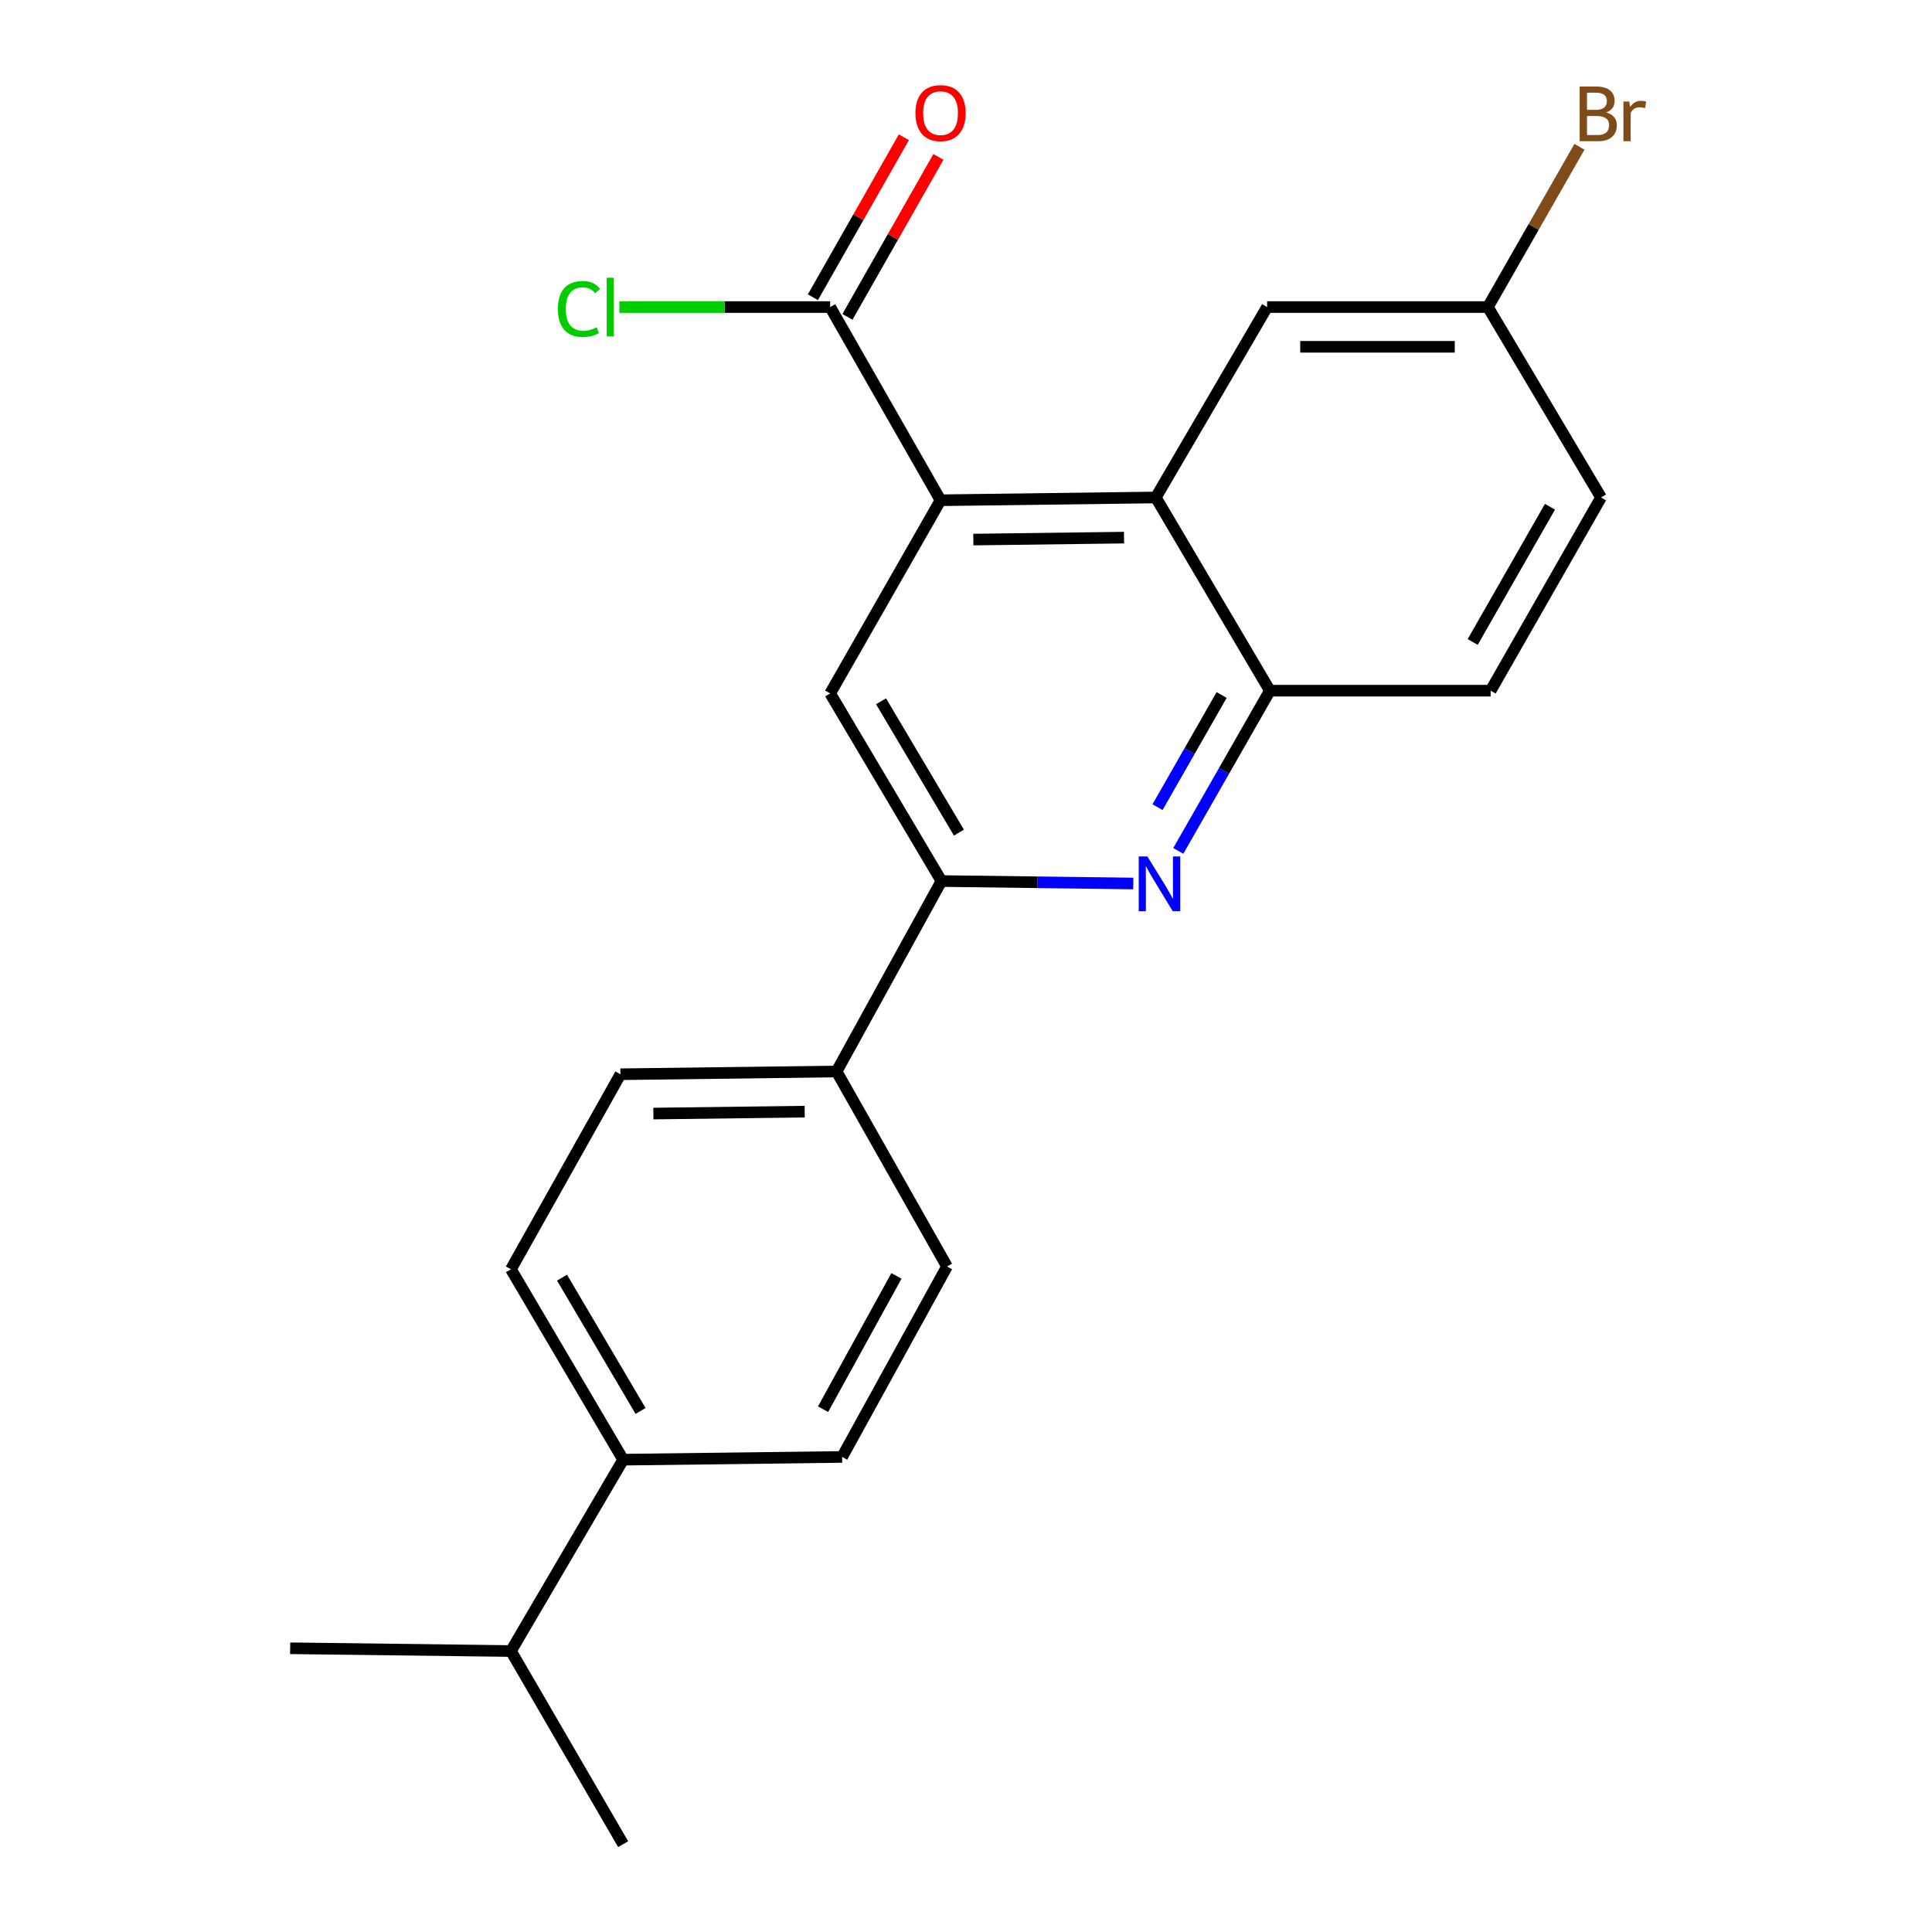 <?xml version='1.0' encoding='iso-8859-1'?>
<svg version='1.1' baseProfile='full'
              xmlns='http://www.w3.org/2000/svg'
                      xmlns:rdkit='http://www.rdkit.org/xml'
                      xmlns:xlink='http://www.w3.org/1999/xlink'
                  xml:space='preserve'
width='1000px' height='1000px' viewBox='0 0 1000 1000'>
<!-- END OF HEADER -->
<rect style='opacity:1.0;fill:#FFFFFF;stroke:none' width='1000' height='1000' x='0' y='0'> </rect>
<path class='bond-1' d='M 486.823,258.93 L 598.236,257.49' style='fill:none;fill-rule:evenodd;stroke:#000000;stroke-width:6px;stroke-linecap:butt;stroke-linejoin:miter;stroke-opacity:1' />
<path class='bond-1' d='M 503.801,279.283 L 581.79,278.275' style='fill:none;fill-rule:evenodd;stroke:#000000;stroke-width:6px;stroke-linecap:butt;stroke-linejoin:miter;stroke-opacity:1' />
<path class='bond-3' d='M 486.823,258.93 L 429.694,358.914' style='fill:none;fill-rule:evenodd;stroke:#000000;stroke-width:6px;stroke-linecap:butt;stroke-linejoin:miter;stroke-opacity:1' />
<path class='bond-5' d='M 486.823,258.93 L 429.694,158.934' style='fill:none;fill-rule:evenodd;stroke:#000000;stroke-width:6px;stroke-linecap:butt;stroke-linejoin:miter;stroke-opacity:1' />
<path class='bond-0' d='M 586.583,457.297 L 536.937,456.663' style='fill:none;fill-rule:evenodd;stroke:#0000FF;stroke-width:6px;stroke-linecap:butt;stroke-linejoin:miter;stroke-opacity:1' />
<path class='bond-0' d='M 536.937,456.663 L 487.292,456.03' style='fill:none;fill-rule:evenodd;stroke:#000000;stroke-width:6px;stroke-linecap:butt;stroke-linejoin:miter;stroke-opacity:1' />
<path class='bond-22' d='M 609.882,440.431 L 633.583,398.958' style='fill:none;fill-rule:evenodd;stroke:#0000FF;stroke-width:6px;stroke-linecap:butt;stroke-linejoin:miter;stroke-opacity:1' />
<path class='bond-22' d='M 633.583,398.958 L 657.285,357.486' style='fill:none;fill-rule:evenodd;stroke:#000000;stroke-width:6px;stroke-linecap:butt;stroke-linejoin:miter;stroke-opacity:1' />
<path class='bond-22' d='M 599.133,417.782 L 615.724,388.752' style='fill:none;fill-rule:evenodd;stroke:#0000FF;stroke-width:6px;stroke-linecap:butt;stroke-linejoin:miter;stroke-opacity:1' />
<path class='bond-22' d='M 615.724,388.752 L 632.314,359.721' style='fill:none;fill-rule:evenodd;stroke:#000000;stroke-width:6px;stroke-linecap:butt;stroke-linejoin:miter;stroke-opacity:1' />
<path class='bond-4' d='M 598.236,257.49 L 657.285,357.486' style='fill:none;fill-rule:evenodd;stroke:#000000;stroke-width:6px;stroke-linecap:butt;stroke-linejoin:miter;stroke-opacity:1' />
<path class='bond-7' d='M 598.236,257.49 L 655.856,158.934' style='fill:none;fill-rule:evenodd;stroke:#000000;stroke-width:6px;stroke-linecap:butt;stroke-linejoin:miter;stroke-opacity:1' />
<path class='bond-2' d='M 487.292,456.03 L 429.694,358.914' style='fill:none;fill-rule:evenodd;stroke:#000000;stroke-width:6px;stroke-linecap:butt;stroke-linejoin:miter;stroke-opacity:1' />
<path class='bond-2' d='M 496.345,430.969 L 456.027,362.988' style='fill:none;fill-rule:evenodd;stroke:#000000;stroke-width:6px;stroke-linecap:butt;stroke-linejoin:miter;stroke-opacity:1' />
<path class='bond-6' d='M 487.292,456.03 L 433.02,554.597' style='fill:none;fill-rule:evenodd;stroke:#000000;stroke-width:6px;stroke-linecap:butt;stroke-linejoin:miter;stroke-opacity:1' />
<path class='bond-10' d='M 657.285,357.486 L 771.554,357.486' style='fill:none;fill-rule:evenodd;stroke:#000000;stroke-width:6px;stroke-linecap:butt;stroke-linejoin:miter;stroke-opacity:1' />
<path class='bond-9' d='M 438.635,164.018 L 462.182,122.611' style='fill:none;fill-rule:evenodd;stroke:#000000;stroke-width:6px;stroke-linecap:butt;stroke-linejoin:miter;stroke-opacity:1' />
<path class='bond-9' d='M 462.182,122.611 L 485.728,81.204' style='fill:none;fill-rule:evenodd;stroke:#FF0000;stroke-width:6px;stroke-linecap:butt;stroke-linejoin:miter;stroke-opacity:1' />
<path class='bond-9' d='M 420.754,153.85 L 444.3,112.443' style='fill:none;fill-rule:evenodd;stroke:#000000;stroke-width:6px;stroke-linecap:butt;stroke-linejoin:miter;stroke-opacity:1' />
<path class='bond-9' d='M 444.3,112.443 L 467.846,71.035' style='fill:none;fill-rule:evenodd;stroke:#FF0000;stroke-width:6px;stroke-linecap:butt;stroke-linejoin:miter;stroke-opacity:1' />
<path class='bond-15' d='M 429.694,158.934 L 375.137,158.934' style='fill:none;fill-rule:evenodd;stroke:#000000;stroke-width:6px;stroke-linecap:butt;stroke-linejoin:miter;stroke-opacity:1' />
<path class='bond-15' d='M 375.137,158.934 L 320.579,158.934' style='fill:none;fill-rule:evenodd;stroke:#00CC00;stroke-width:6px;stroke-linecap:butt;stroke-linejoin:miter;stroke-opacity:1' />
<path class='bond-11' d='M 433.02,554.597 L 490.16,655.541' style='fill:none;fill-rule:evenodd;stroke:#000000;stroke-width:6px;stroke-linecap:butt;stroke-linejoin:miter;stroke-opacity:1' />
<path class='bond-12' d='M 433.02,554.597 L 321.139,556.026' style='fill:none;fill-rule:evenodd;stroke:#000000;stroke-width:6px;stroke-linecap:butt;stroke-linejoin:miter;stroke-opacity:1' />
<path class='bond-12' d='M 416.501,575.38 L 338.184,576.38' style='fill:none;fill-rule:evenodd;stroke:#000000;stroke-width:6px;stroke-linecap:butt;stroke-linejoin:miter;stroke-opacity:1' />
<path class='bond-16' d='M 655.856,158.934 L 770.125,158.934' style='fill:none;fill-rule:evenodd;stroke:#000000;stroke-width:6px;stroke-linecap:butt;stroke-linejoin:miter;stroke-opacity:1' />
<path class='bond-16' d='M 672.996,179.505 L 752.985,179.505' style='fill:none;fill-rule:evenodd;stroke:#000000;stroke-width:6px;stroke-linecap:butt;stroke-linejoin:miter;stroke-opacity:1' />
<path class='bond-8' d='M 322.545,755.526 L 264.467,656.97' style='fill:none;fill-rule:evenodd;stroke:#000000;stroke-width:6px;stroke-linecap:butt;stroke-linejoin:miter;stroke-opacity:1' />
<path class='bond-8' d='M 331.556,730.299 L 290.901,661.31' style='fill:none;fill-rule:evenodd;stroke:#000000;stroke-width:6px;stroke-linecap:butt;stroke-linejoin:miter;stroke-opacity:1' />
<path class='bond-17' d='M 322.545,755.526 L 264.467,854.573' style='fill:none;fill-rule:evenodd;stroke:#000000;stroke-width:6px;stroke-linecap:butt;stroke-linejoin:miter;stroke-opacity:1' />
<path class='bond-24' d='M 322.545,755.526 L 435.888,754.108' style='fill:none;fill-rule:evenodd;stroke:#000000;stroke-width:6px;stroke-linecap:butt;stroke-linejoin:miter;stroke-opacity:1' />
<path class='bond-23' d='M 771.554,357.486 L 828.694,257.49' style='fill:none;fill-rule:evenodd;stroke:#000000;stroke-width:6px;stroke-linecap:butt;stroke-linejoin:miter;stroke-opacity:1' />
<path class='bond-23' d='M 762.265,332.28 L 802.263,262.284' style='fill:none;fill-rule:evenodd;stroke:#000000;stroke-width:6px;stroke-linecap:butt;stroke-linejoin:miter;stroke-opacity:1' />
<path class='bond-14' d='M 490.16,655.541 L 435.888,754.108' style='fill:none;fill-rule:evenodd;stroke:#000000;stroke-width:6px;stroke-linecap:butt;stroke-linejoin:miter;stroke-opacity:1' />
<path class='bond-14' d='M 464,660.405 L 426.01,729.402' style='fill:none;fill-rule:evenodd;stroke:#000000;stroke-width:6px;stroke-linecap:butt;stroke-linejoin:miter;stroke-opacity:1' />
<path class='bond-13' d='M 321.139,556.026 L 264.467,656.97' style='fill:none;fill-rule:evenodd;stroke:#000000;stroke-width:6px;stroke-linecap:butt;stroke-linejoin:miter;stroke-opacity:1' />
<path class='bond-18' d='M 770.125,158.934 L 828.694,257.49' style='fill:none;fill-rule:evenodd;stroke:#000000;stroke-width:6px;stroke-linecap:butt;stroke-linejoin:miter;stroke-opacity:1' />
<path class='bond-19' d='M 770.125,158.934 L 793.823,117.456' style='fill:none;fill-rule:evenodd;stroke:#000000;stroke-width:6px;stroke-linecap:butt;stroke-linejoin:miter;stroke-opacity:1' />
<path class='bond-19' d='M 793.823,117.456 L 817.52,75.978' style='fill:none;fill-rule:evenodd;stroke:#7F4C19;stroke-width:6px;stroke-linecap:butt;stroke-linejoin:miter;stroke-opacity:1' />
<path class='bond-20' d='M 264.467,854.573 L 150.187,853.144' style='fill:none;fill-rule:evenodd;stroke:#000000;stroke-width:6px;stroke-linecap:butt;stroke-linejoin:miter;stroke-opacity:1' />
<path class='bond-21' d='M 264.467,854.573 L 322.545,954.545' style='fill:none;fill-rule:evenodd;stroke:#000000;stroke-width:6px;stroke-linecap:butt;stroke-linejoin:miter;stroke-opacity:1' />
<path  class='atom-1' d='M 593.884 443.31
L 603.164 458.31
Q 604.084 459.79, 605.564 462.47
Q 607.044 465.15, 607.124 465.31
L 607.124 443.31
L 610.884 443.31
L 610.884 471.63
L 607.004 471.63
L 597.044 455.23
Q 595.884 453.31, 594.644 451.11
Q 593.444 448.91, 593.084 448.23
L 593.084 471.63
L 589.404 471.63
L 589.404 443.31
L 593.884 443.31
' fill='#0000FF'/>
<path  class='atom-10' d='M 473.823 58.55
Q 473.823 51.75, 477.183 47.95
Q 480.543 44.15, 486.823 44.15
Q 493.103 44.15, 496.463 47.95
Q 499.823 51.75, 499.823 58.55
Q 499.823 65.43, 496.423 69.35
Q 493.023 73.23, 486.823 73.23
Q 480.583 73.23, 477.183 69.35
Q 473.823 65.47, 473.823 58.55
M 486.823 70.03
Q 491.143 70.03, 493.463 67.15
Q 495.823 64.23, 495.823 58.55
Q 495.823 52.99, 493.463 50.19
Q 491.143 47.35, 486.823 47.35
Q 482.503 47.35, 480.143 50.15
Q 477.823 52.95, 477.823 58.55
Q 477.823 64.27, 480.143 67.15
Q 482.503 70.03, 486.823 70.03
' fill='#FF0000'/>
<path  class='atom-16' d='M 288.774 159.914
Q 288.774 152.874, 292.054 149.194
Q 295.374 145.474, 301.654 145.474
Q 307.494 145.474, 310.614 149.594
L 307.974 151.754
Q 305.694 148.754, 301.654 148.754
Q 297.374 148.754, 295.094 151.634
Q 292.854 154.474, 292.854 159.914
Q 292.854 165.514, 295.174 168.394
Q 297.534 171.274, 302.094 171.274
Q 305.214 171.274, 308.854 169.394
L 309.974 172.394
Q 308.494 173.354, 306.254 173.914
Q 304.014 174.474, 301.534 174.474
Q 295.374 174.474, 292.054 170.714
Q 288.774 166.954, 288.774 159.914
' fill='#00CC00'/>
<path  class='atom-16' d='M 314.054 143.754
L 317.734 143.754
L 317.734 174.114
L 314.054 174.114
L 314.054 143.754
' fill='#00CC00'/>
<path  class='atom-20' d='M 831.394 58.219
Q 834.114 58.979, 835.474 60.659
Q 836.874 62.299, 836.874 64.739
Q 836.874 68.659, 834.354 70.899
Q 831.874 73.099, 827.154 73.099
L 817.634 73.099
L 817.634 44.779
L 825.994 44.779
Q 830.834 44.779, 833.274 46.739
Q 835.714 48.699, 835.714 52.299
Q 835.714 56.579, 831.394 58.219
M 821.434 47.979
L 821.434 56.859
L 825.994 56.859
Q 828.794 56.859, 830.234 55.739
Q 831.714 54.579, 831.714 52.299
Q 831.714 47.979, 825.994 47.979
L 821.434 47.979
M 827.154 69.899
Q 829.914 69.899, 831.394 68.579
Q 832.874 67.259, 832.874 64.739
Q 832.874 62.419, 831.234 61.259
Q 829.634 60.059, 826.554 60.059
L 821.434 60.059
L 821.434 69.899
L 827.154 69.899
' fill='#7F4C19'/>
<path  class='atom-20' d='M 843.314 52.539
L 843.754 55.379
Q 845.914 52.179, 849.434 52.179
Q 850.554 52.179, 852.074 52.579
L 851.474 55.939
Q 849.754 55.539, 848.794 55.539
Q 847.114 55.539, 845.994 56.219
Q 844.914 56.859, 844.034 58.419
L 844.034 73.099
L 840.274 73.099
L 840.274 52.539
L 843.314 52.539
' fill='#7F4C19'/>
</svg>
